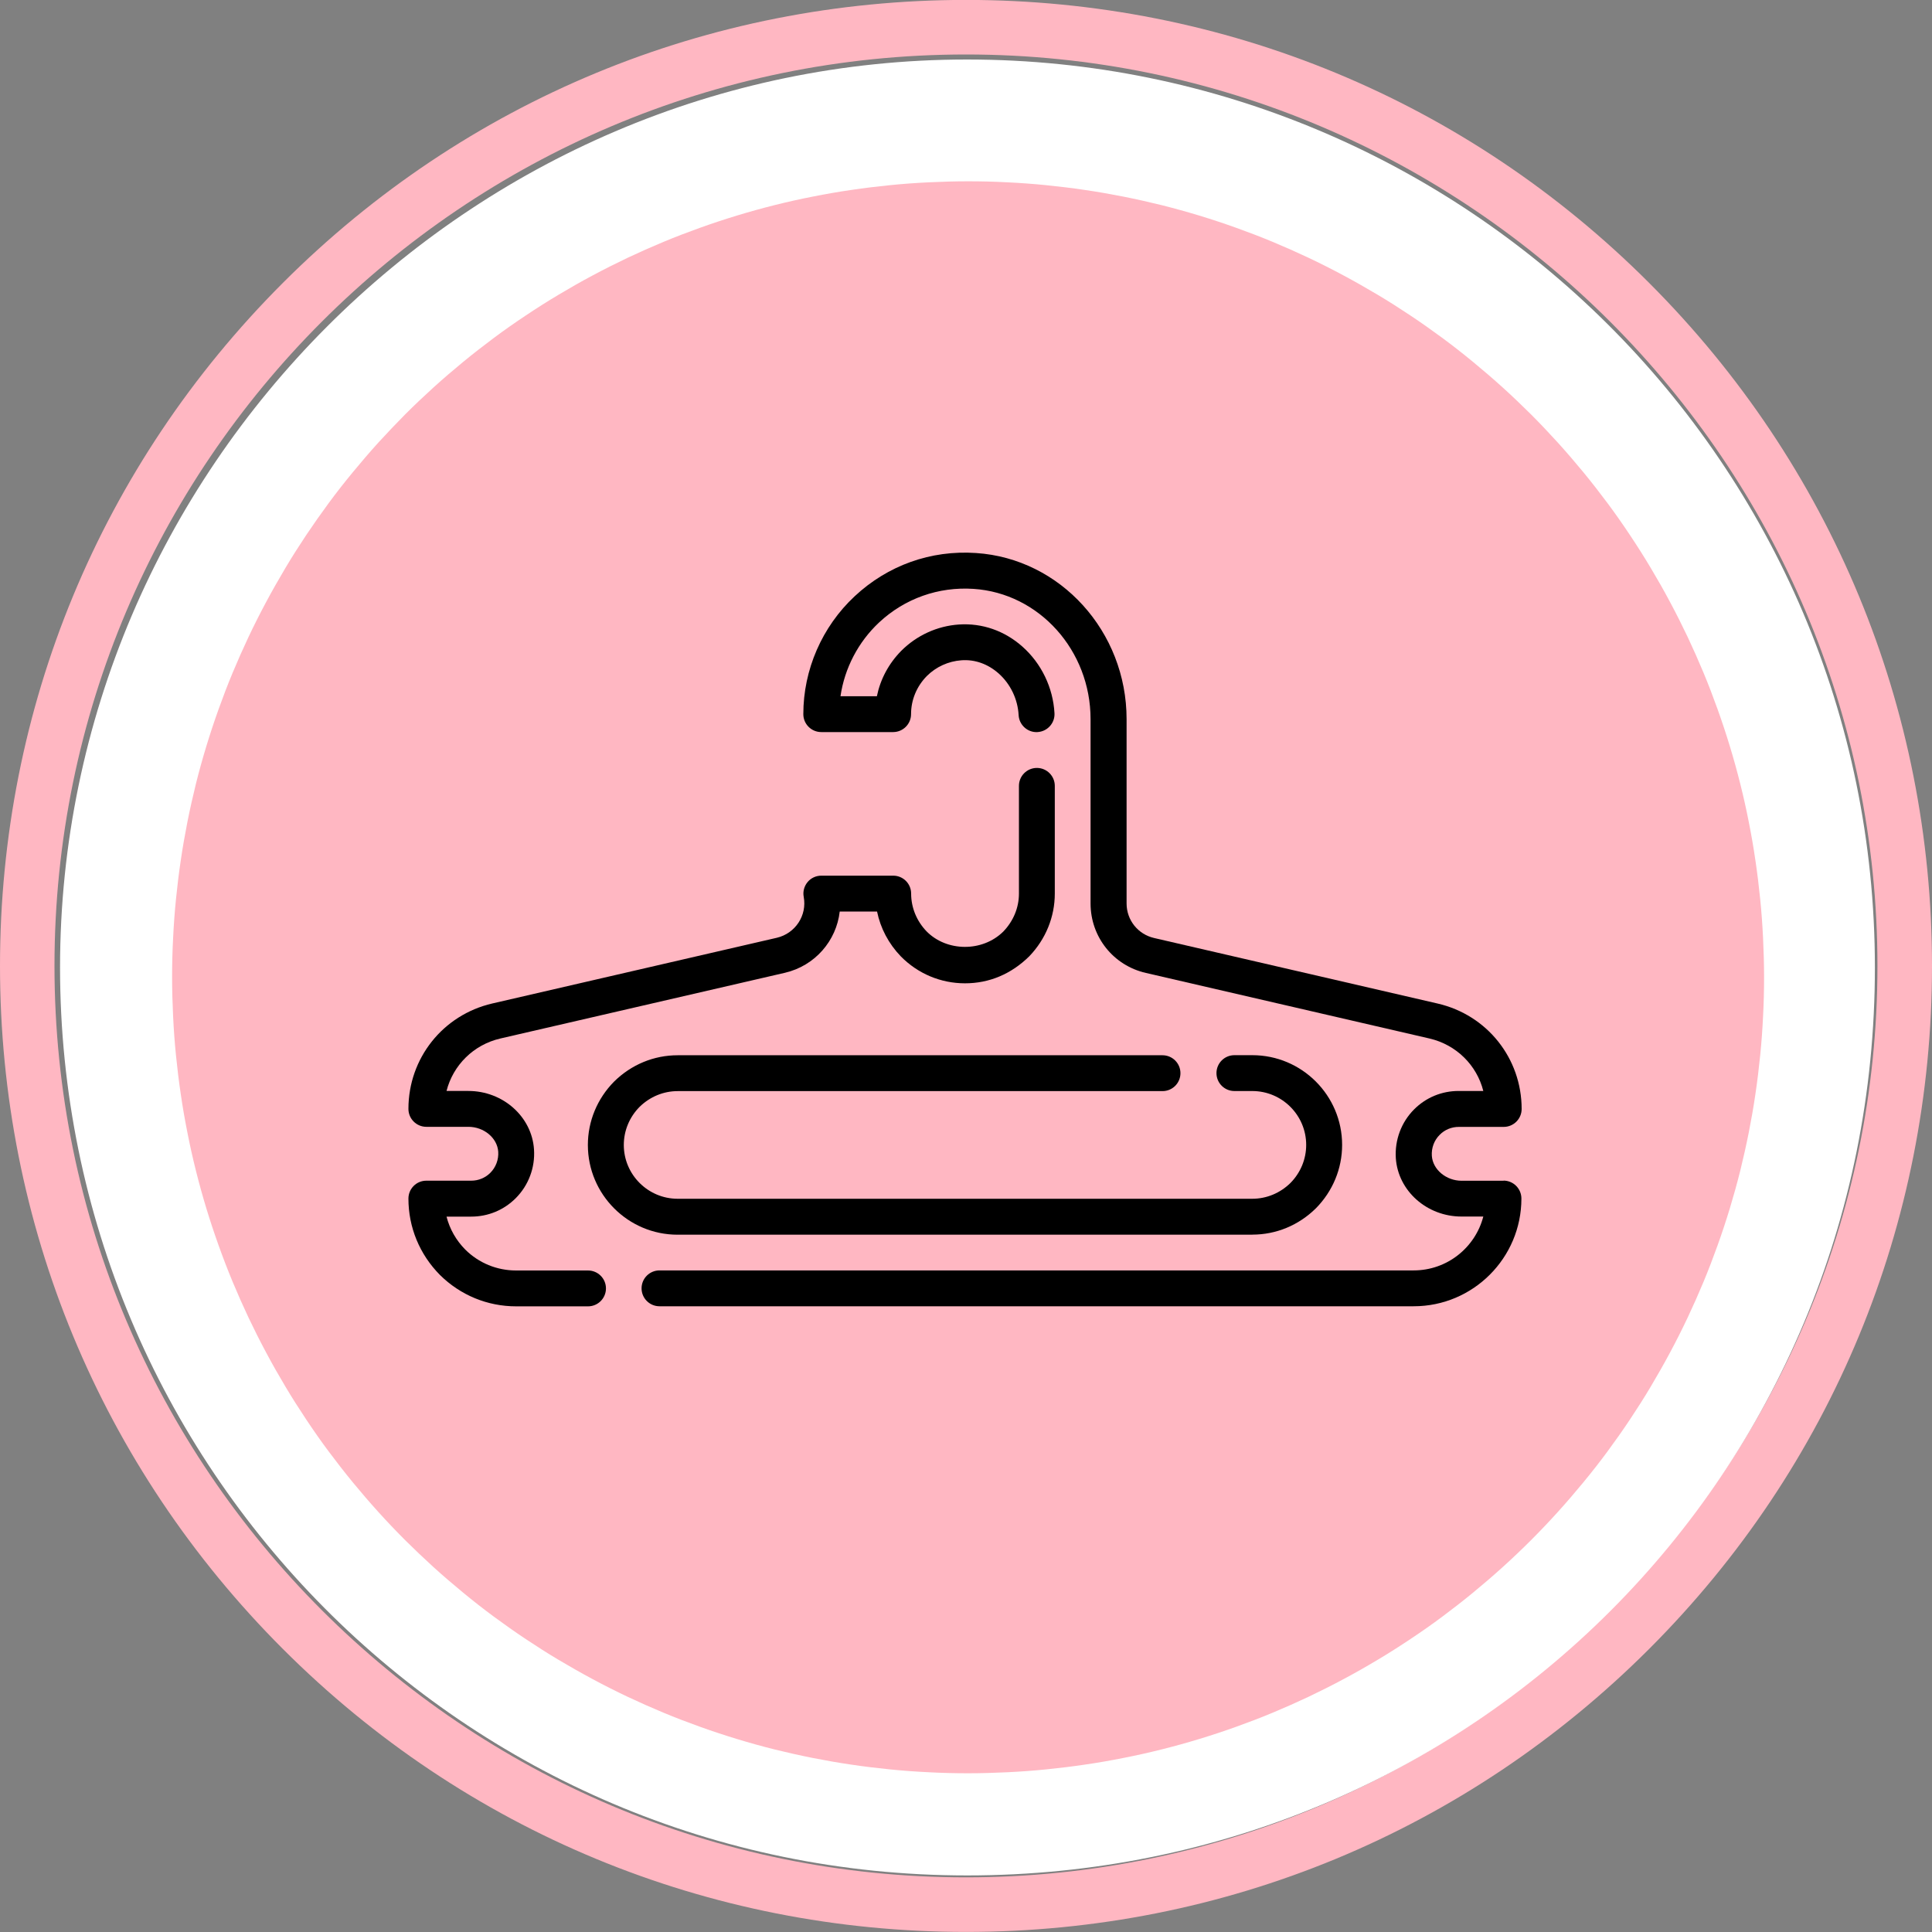 <svg xmlns="http://www.w3.org/2000/svg" xmlns:xlink="http://www.w3.org/1999/xlink" id="Camada_2" data-name="Camada 2" viewBox="0 0 250 250"><rect x="0" y="0" width="250" height="250" fill="#808080" stroke="none"/><defs><style> .cls-1 { fill: #fff; } .cls-2 { clip-path: url(#clippath-2); } .cls-3 { clip-path: url(#clippath-1); } .cls-4 { clip-path: url(#clippath-4); } .cls-5 { clip-path: url(#clippath); } .cls-6 { fill: none; } .cls-7 { clip-path: url(#clippath-3); } .cls-8 { fill: #ffb7c2; } </style><clipPath id="clippath"><rect class="cls-6" width="250" height="250"></rect></clipPath><clipPath id="clippath-1"><rect class="cls-6" x="7.69" y="7.69" width="235" height="235"></rect></clipPath><clipPath id="clippath-2"><rect class="cls-6" x="22.29" y="23.46" width="206" height="206"></rect></clipPath><clipPath id="clippath-3"><rect class="cls-6" x="52.44" y="98.78" width="85.33" height="70.27"></rect></clipPath><clipPath id="clippath-4"><rect class="cls-6" x="81.77" y="71.05" width="115.6" height="98"></rect></clipPath></defs><g id="Camada_1-2" data-name="Camada 1"><g class="cls-5"><path class="cls-8" d="m125-.01C91.61-.01,60.22,12.99,36.61,36.6S0,91.6,0,124.99s13,64.78,36.61,88.39,55,36.61,88.39,36.61,64.78-13.01,88.39-36.61,36.61-55,36.61-88.39-13.01-64.78-36.61-88.39S158.39-.01,125-.01Zm0,242.94c-65.04,0-117.95-52.91-117.95-117.94S59.96,7.05,125,7.05s117.94,52.91,117.94,117.94-52.91,117.94-117.94,117.94Z"></path></g><g class="cls-3"><path class="cls-1" d="m125.13,242.68c65.45,0,117.48-52.16,117.48-117.49S189.55,7.7,125.13,7.7,7.77,60.77,7.77,125.19s52.16,117.49,117.36,117.49Zm0-204.38c1.42,0,2.84.04,4.26.11,1.42.07,2.84.17,4.25.31,1.42.14,2.83.31,4.23.53,1.41.21,2.81.45,4.2.73,1.4.28,2.78.59,4.16.93,1.38.35,2.75.73,4.11,1.14s2.71.86,4.05,1.34,2.67.99,3.98,1.54c1.31.54,2.61,1.12,3.9,1.73,1.29.6,2.56,1.24,3.81,1.92,1.25.67,2.49,1.37,3.71,2.1,1.22.73,2.42,1.49,3.6,2.28,1.18.79,2.34,1.61,3.49,2.45,1.14.85,2.26,1.72,3.36,2.63s2.17,1.83,3.23,2.79c1.05.95,2.08,1.93,3.08,2.94,1.01,1.01,1.99,2.04,2.94,3.09.95,1.06,1.88,2.13,2.78,3.23.91,1.1,1.78,2.22,2.63,3.36s1.67,2.3,2.45,3.48c.79,1.18,1.55,2.39,2.28,3.6.73,1.22,1.43,2.46,2.1,3.71.67,1.26,1.31,2.53,1.92,3.81.6,1.28,1.18,2.58,1.72,3.9.55,1.31,1.06,2.64,1.54,3.98s.92,2.69,1.34,4.05c.41,1.36.79,2.73,1.14,4.11s.66,2.77.93,4.16.52,2.8.73,4.2.39,2.81.52,4.23c.14,1.42.24,2.83.32,4.26.07,1.42.1,2.84.1,4.26s-.04,2.84-.1,4.26c-.07,1.42-.18,2.84-.32,4.26-.14,1.41-.31,2.82-.52,4.23s-.45,2.81-.73,4.2-.59,2.78-.93,4.16c-.34,1.38-.72,2.74-1.14,4.11-.42,1.36-.86,2.71-1.34,4.05s-.99,2.67-1.54,3.98c-.54,1.31-1.12,2.61-1.72,3.9-.61,1.29-1.25,2.56-1.92,3.81-.67,1.25-1.37,2.49-2.1,3.71-.73,1.22-1.49,2.42-2.28,3.6-.79,1.18-1.6,2.34-2.45,3.48s-1.72,2.26-2.63,3.36c-.9,1.1-1.83,2.18-2.78,3.23-.95,1.06-1.94,2.08-2.94,3.09s-2.03,1.99-3.08,2.94c-1.06.95-2.13,1.89-3.23,2.79s-2.22,1.78-3.36,2.63c-1.15.84-2.31,1.66-3.49,2.45s-2.38,1.55-3.6,2.28c-1.22.73-2.46,1.43-3.71,2.1-1.26.67-2.53,1.31-3.81,1.92-1.28.61-2.58,1.19-3.9,1.73-1.31.55-2.64,1.06-3.98,1.54s-2.69.93-4.05,1.34-2.73.79-4.11,1.14c-1.38.34-2.77.66-4.16.93-1.39.28-2.79.52-4.2.73-1.41.21-2.82.39-4.23.53-1.41.14-2.83.24-4.25.31-1.42.07-2.84.11-4.26.11-47.9,0-86.76-38.99-86.76-86.89,0-1.42.03-2.84.1-4.26.07-1.42.17-2.84.31-4.25.14-1.42.31-2.83.52-4.23.21-1.41.45-2.81.72-4.2.28-1.39.59-2.78.93-4.16.34-1.38.72-2.75,1.13-4.11s.86-2.71,1.33-4.05c.48-1.34.99-2.67,1.53-3.98s1.12-2.61,1.72-3.9c.61-1.29,1.24-2.56,1.91-3.81.67-1.26,1.37-2.49,2.1-3.71s1.49-2.42,2.28-3.6c.79-1.18,1.61-2.35,2.45-3.49s1.72-2.26,2.62-3.36,1.83-2.18,2.78-3.23c.95-1.06,1.93-2.08,2.94-3.09s2.03-1.99,3.08-2.94,2.13-1.89,3.22-2.79,2.22-1.78,3.36-2.63c1.14-.84,2.3-1.67,3.48-2.45,1.18-.79,2.38-1.55,3.6-2.29,1.21-.73,2.45-1.43,3.7-2.1,1.26-.67,2.52-1.31,3.81-1.92,1.28-.61,2.58-1.18,3.9-1.73,1.31-.54,2.64-1.06,3.97-1.54s2.69-.93,4.05-1.34,2.73-.79,4.1-1.14c1.38-.34,2.77-.66,4.16-.94,1.4-.28,2.8-.52,4.2-.73,1.4-.21,2.81-.39,4.23-.53,1.41-.14,2.83-.24,4.25-.31,1.42-.07,2.84-.11,4.26-.11Z"></path></g><g class="cls-2"><path class="cls-8" d="m228.27,126.46c0,1.68-.04,3.37-.13,5.05-.08,1.68-.2,3.36-.37,5.04s-.37,3.35-.62,5.02c-.24,1.67-.54,3.33-.86,4.98-.33,1.66-.7,3.3-1.1,4.93-.41,1.64-.86,3.26-1.35,4.88-.49,1.61-1.02,3.21-1.59,4.8s-1.17,3.16-1.82,4.72-1.33,3.09-2.05,4.62c-.72,1.52-1.48,3.03-2.28,4.52-.79,1.48-1.63,2.95-2.49,4.4-.86,1.45-1.77,2.87-2.7,4.27s-1.91,2.78-2.91,4.14-2.04,2.68-3.11,3.98-2.17,2.58-3.3,3.83-2.29,2.47-3.48,3.66c-1.19,1.19-2.41,2.35-3.66,3.48s-2.53,2.23-3.83,3.3-2.63,2.1-3.98,3.11-2.73,1.97-4.14,2.91-2.82,1.84-4.27,2.7c-1.44.86-2.91,1.7-4.4,2.49-1.49.8-2.99,1.55-4.52,2.28-1.53.72-3.06,1.4-4.62,2.05s-3.13,1.25-4.72,1.82-3.19,1.1-4.8,1.59c-1.61.49-3.24.94-4.88,1.35-1.64.41-3.28.78-4.93,1.1-1.65.33-3.31.62-4.98.86-1.67.25-3.34.45-5.02.62s-3.36.29-5.04.37c-1.68.08-3.37.13-5.05.13s-3.37-.04-5.06-.13c-1.68-.08-3.36-.2-5.04-.37s-3.35-.37-5.02-.62c-1.67-.24-3.33-.54-4.98-.86-1.66-.33-3.3-.7-4.93-1.1-1.64-.41-3.26-.86-4.87-1.35-1.61-.49-3.21-1.02-4.8-1.59s-3.16-1.17-4.72-1.82-3.09-1.33-4.62-2.05c-1.52-.72-3.03-1.48-4.52-2.28-1.48-.79-2.95-1.63-4.4-2.49-1.45-.86-2.87-1.77-4.27-2.7s-2.78-1.91-4.14-2.91-2.68-2.04-3.98-3.11-2.58-2.17-3.83-3.3c-1.24-1.13-2.47-2.3-3.66-3.48-1.19-1.19-2.35-2.41-3.48-3.66-1.13-1.25-2.23-2.53-3.3-3.83-1.07-1.3-2.1-2.63-3.11-3.98s-1.97-2.73-2.91-4.14c-.93-1.4-1.84-2.82-2.7-4.27-.86-1.44-1.7-2.91-2.49-4.4-.8-1.49-1.55-2.99-2.28-4.52-.72-1.53-1.4-3.06-2.05-4.62s-1.25-3.13-1.82-4.72-1.1-3.19-1.59-4.8c-.49-1.61-.94-3.24-1.35-4.88-.41-1.64-.78-3.28-1.1-4.93-.33-1.65-.62-3.31-.86-4.98-.25-1.67-.45-3.34-.62-5.02s-.29-3.36-.37-5.04-.13-3.37-.13-5.05.04-3.37.13-5.06c.08-1.68.2-3.36.37-5.04s.37-3.35.62-5.02c.24-1.67.54-3.33.86-4.98.33-1.66.7-3.3,1.1-4.93.41-1.64.86-3.26,1.35-4.87.49-1.61,1.02-3.21,1.59-4.8s1.17-3.16,1.82-4.72,1.33-3.09,2.05-4.62c.72-1.52,1.48-3.03,2.28-4.52.79-1.48,1.63-2.95,2.49-4.4.86-1.45,1.77-2.87,2.7-4.27.94-1.4,1.91-2.78,2.91-4.14s2.04-2.68,3.11-3.98c1.07-1.3,2.17-2.58,3.3-3.83,1.14-1.24,2.3-2.47,3.48-3.66,1.19-1.19,2.42-2.35,3.66-3.48,1.25-1.13,2.53-2.23,3.83-3.3,1.3-1.07,2.63-2.1,3.98-3.11s2.73-1.97,4.14-2.91,2.82-1.84,4.27-2.7c1.44-.86,2.91-1.7,4.4-2.49,1.49-.8,2.99-1.55,4.52-2.28,1.53-.72,3.06-1.4,4.62-2.05s3.13-1.25,4.72-1.82,3.19-1.1,4.8-1.59c1.61-.49,3.23-.94,4.87-1.35,1.64-.41,3.28-.78,4.93-1.1,1.65-.33,3.31-.62,4.98-.86,1.67-.25,3.34-.45,5.02-.62s3.36-.29,5.04-.37c1.69-.08,3.37-.13,5.06-.13s3.37.04,5.05.13c1.68.08,3.36.2,5.04.37s3.35.37,5.02.62c1.67.24,3.33.54,4.98.86,1.66.33,3.3.7,4.93,1.1,1.64.41,3.26.86,4.88,1.35,1.61.49,3.21,1.02,4.8,1.59s3.16,1.17,4.72,1.82,3.09,1.33,4.62,2.05c1.52.72,3.03,1.48,4.52,2.28,1.48.79,2.95,1.63,4.4,2.49,1.45.86,2.87,1.77,4.27,2.7s2.78,1.91,4.14,2.91,2.68,2.04,3.98,3.11c1.3,1.07,2.58,2.17,3.83,3.3s2.47,2.3,3.66,3.48c1.19,1.19,2.35,2.42,3.48,3.66,1.13,1.25,2.23,2.53,3.3,3.83s2.1,2.63,3.11,3.98,1.97,2.73,2.91,4.14,1.84,2.82,2.7,4.27c.86,1.44,1.7,2.91,2.49,4.4.8,1.49,1.55,2.99,2.28,4.52.72,1.53,1.4,3.06,2.05,4.62s1.25,3.13,1.82,4.72,1.1,3.19,1.59,4.8c.49,1.61.94,3.23,1.35,4.87.41,1.64.78,3.28,1.1,4.93.33,1.65.62,3.31.86,4.98.25,1.67.45,3.34.62,5.02s.29,3.36.37,5.04c.08,1.69.13,3.37.13,5.06Z"></path></g><g class="cls-7"><path d="m76.08,164.4h-9.3c-2.47,0-4.82-.96-6.57-2.7-1.19-1.2-2.02-2.67-2.43-4.27h3.19c2.18,0,4.22-.84,5.76-2.38,1.66-1.66,2.53-3.96,2.37-6.32-.28-4.24-4.02-7.56-8.49-7.56h-2.83c.85-3.33,3.48-5.98,6.97-6.79l36.81-8.5c3.91-.91,6.67-4.15,7.1-7.93h4.83c.44,2.15,1.49,4.16,3.08,5.81,2.21,2.24,5.16,3.48,8.3,3.48s5.99-1.2,8.32-3.5c2.13-2.22,3.3-5.1,3.3-8.11v-13.94c0-1.28-1.04-2.32-2.32-2.32s-2.32,1.04-2.32,2.32v13.94c0,1.81-.71,3.55-2.03,4.92-2.71,2.67-7.32,2.61-9.92-.03-1.29-1.34-2-3.08-2-4.89,0-1.29-1.04-2.32-2.32-2.32h-9.3c-.69,0-1.34.3-1.78.83-.44.53-.63,1.23-.5,1.91.45,2.42-1.09,4.74-3.49,5.3l-36.81,8.5c-6.39,1.48-10.85,7.09-10.85,13.64,0,1.28,1.04,2.32,2.32,2.32h5.44c2.01,0,3.74,1.44,3.86,3.22.07,1.02-.31,2.02-1.02,2.73-.65.65-1.53,1.02-2.47,1.02h-5.81c-1.29,0-2.32,1.04-2.32,2.32,0,3.71,1.44,7.21,4.08,9.88,2.65,2.62,6.15,4.06,9.86,4.06h9.3c1.28,0,2.32-1.04,2.32-2.32s-1.04-2.32-2.32-2.32Z"></path></g><g class="cls-4"><path d="m194.58,152.79h-5.44c-2.01,0-3.74-1.45-3.86-3.22-.07-1.02.3-2.02,1.02-2.73.65-.66,1.53-1.02,2.47-1.02h5.81c1.28,0,2.32-1.04,2.32-2.32,0-6.55-4.46-12.16-10.86-13.64l-36.69-8.48c-2.1-.48-3.57-2.32-3.57-4.47v-23.85c0-11.34-8.56-20.78-19.48-21.5-5.86-.4-11.43,1.6-15.71,5.6-4.22,3.94-6.64,9.5-6.64,15.25,0,1.28,1.04,2.32,2.32,2.32h9.3c1.28,0,2.32-1.04,2.32-2.32,0-1.85.73-3.6,2.04-4.93,1.2-1.2,2.8-1.92,4.48-2.04,1.76-.13,3.44.49,4.81,1.7,1.53,1.36,2.48,3.33,2.59,5.4.07,1.28,1.18,2.27,2.44,2.19,1.28-.07,2.27-1.16,2.2-2.44-.18-3.3-1.69-6.44-4.15-8.62-2.31-2.05-5.2-3.06-8.21-2.86-2.81.19-5.46,1.4-7.46,3.4-1.63,1.65-2.71,3.68-3.16,5.88h-4.71c.53-3.62,2.29-7.01,4.99-9.54,3.33-3.11,7.69-4.65,12.23-4.35,8.49.56,15.14,7.96,15.14,16.86v23.85c0,4.33,2.95,8.03,7.17,8.99l36.68,8.48c3.49.81,6.13,3.46,6.97,6.79h-3.19c-2.18,0-4.22.84-5.76,2.38-1.66,1.66-2.52,3.96-2.37,6.32.29,4.23,4.02,7.55,8.5,7.55h2.82c-1.04,4.01-4.68,6.97-9.01,6.97h-97.59c-1.28,0-2.32,1.04-2.32,2.32s1.04,2.32,2.32,2.32h97.59c7.69,0,13.94-6.25,13.94-13.94,0-1.28-1.04-2.32-2.32-2.32Z"></path></g><path d="m162.05,159.76c3.08,0,5.99-1.2,8.23-3.41,2.18-2.21,3.39-5.13,3.39-8.2,0-6.4-5.21-11.61-11.62-11.61h-2.32c-1.28,0-2.32,1.04-2.32,2.32s1.04,2.32,2.32,2.32h2.32c3.84,0,6.97,3.13,6.97,6.97,0,1.85-.73,3.6-2.03,4.92-1.34,1.32-3.1,2.05-4.95,2.05h-74.35c-3.84,0-6.97-3.13-6.97-6.96,0-1.85.73-3.6,2.03-4.92,1.34-1.32,3.1-2.05,4.94-2.05h62.74c1.28,0,2.32-1.04,2.32-2.32s-1.04-2.32-2.32-2.32h-62.74c-3.07,0-5.99,1.2-8.23,3.41-2.18,2.21-3.39,5.13-3.39,8.2,0,6.4,5.21,11.61,11.61,11.61h74.35Z"></path></g></svg>